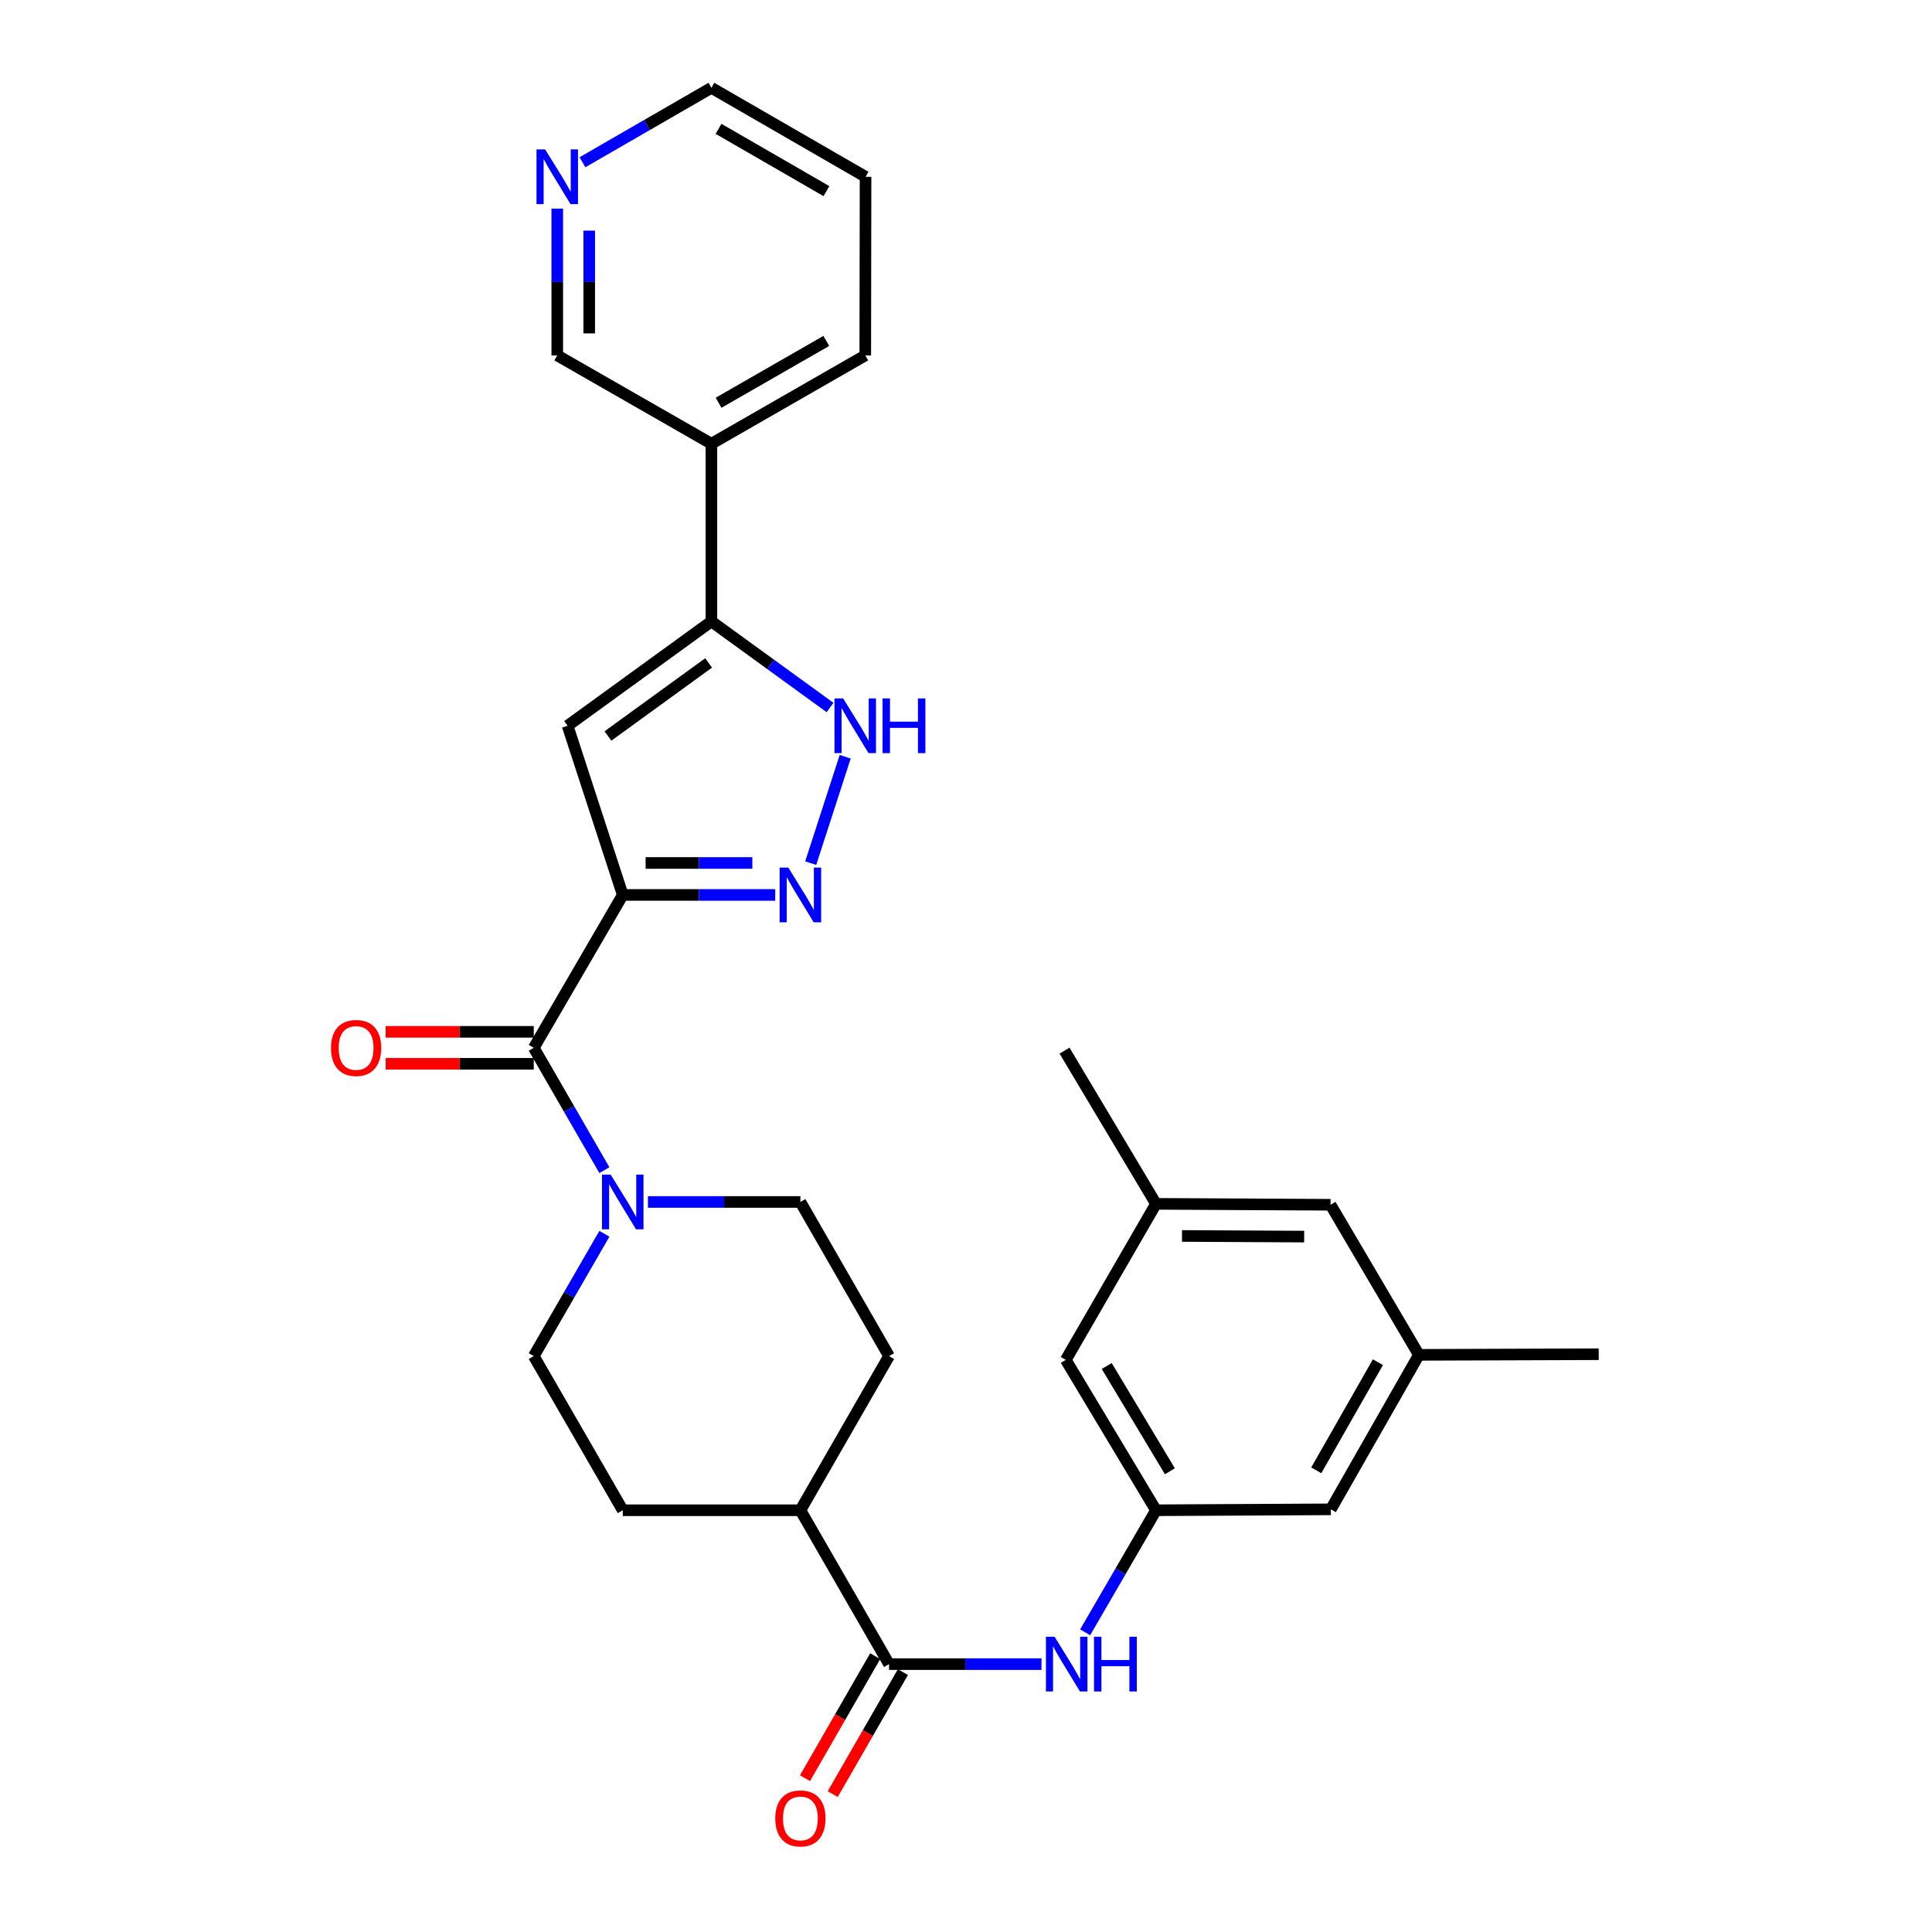 <?xml version='1.0' encoding='iso-8859-1'?>
<svg version='1.1' baseProfile='full'
              xmlns='http://www.w3.org/2000/svg'
                      xmlns:rdkit='http://www.rdkit.org/xml'
                      xmlns:xlink='http://www.w3.org/1999/xlink'
                  xml:space='preserve'
width='1000px' height='1000px' viewBox='0 0 1000 1000'>
<!-- END OF HEADER -->
<rect style='opacity:1.0;fill:#FFFFFF;stroke:none' width='1000' height='1000' x='0' y='0'> </rect>
<path class='bond-0' d='M 322.337,463.217 L 361.791,463.217' style='fill:none;fill-rule:evenodd;stroke:#000000;stroke-width:6px;stroke-linecap:butt;stroke-linejoin:miter;stroke-opacity:1' />
<path class='bond-0' d='M 361.791,463.217 L 401.244,463.217' style='fill:none;fill-rule:evenodd;stroke:#0000FF;stroke-width:6px;stroke-linecap:butt;stroke-linejoin:miter;stroke-opacity:1' />
<path class='bond-0' d='M 334.173,446.671 L 361.791,446.671' style='fill:none;fill-rule:evenodd;stroke:#000000;stroke-width:6px;stroke-linecap:butt;stroke-linejoin:miter;stroke-opacity:1' />
<path class='bond-0' d='M 361.791,446.671 L 389.408,446.671' style='fill:none;fill-rule:evenodd;stroke:#0000FF;stroke-width:6px;stroke-linecap:butt;stroke-linejoin:miter;stroke-opacity:1' />
<path class='bond-1' d='M 322.337,463.217 L 293.787,375.655' style='fill:none;fill-rule:evenodd;stroke:#000000;stroke-width:6px;stroke-linecap:butt;stroke-linejoin:miter;stroke-opacity:1' />
<path class='bond-2' d='M 322.337,463.217 L 276.276,542.349' style='fill:none;fill-rule:evenodd;stroke:#000000;stroke-width:6px;stroke-linecap:butt;stroke-linejoin:miter;stroke-opacity:1' />
<path class='bond-4' d='M 419.619,446.755 L 437.472,391.683' style='fill:none;fill-rule:evenodd;stroke:#0000FF;stroke-width:6px;stroke-linecap:butt;stroke-linejoin:miter;stroke-opacity:1' />
<path class='bond-3' d='M 293.787,375.655 L 368.223,321.643' style='fill:none;fill-rule:evenodd;stroke:#000000;stroke-width:6px;stroke-linecap:butt;stroke-linejoin:miter;stroke-opacity:1' />
<path class='bond-3' d='M 314.669,380.944 L 366.774,343.136' style='fill:none;fill-rule:evenodd;stroke:#000000;stroke-width:6px;stroke-linecap:butt;stroke-linejoin:miter;stroke-opacity:1' />
<path class='bond-5' d='M 276.276,542.349 L 294.554,574.011' style='fill:none;fill-rule:evenodd;stroke:#000000;stroke-width:6px;stroke-linecap:butt;stroke-linejoin:miter;stroke-opacity:1' />
<path class='bond-5' d='M 294.554,574.011 L 312.832,605.672' style='fill:none;fill-rule:evenodd;stroke:#0000FF;stroke-width:6px;stroke-linecap:butt;stroke-linejoin:miter;stroke-opacity:1' />
<path class='bond-11' d='M 276.276,534.077 L 237.948,534.077' style='fill:none;fill-rule:evenodd;stroke:#000000;stroke-width:6px;stroke-linecap:butt;stroke-linejoin:miter;stroke-opacity:1' />
<path class='bond-11' d='M 237.948,534.077 L 199.619,534.077' style='fill:none;fill-rule:evenodd;stroke:#FF0000;stroke-width:6px;stroke-linecap:butt;stroke-linejoin:miter;stroke-opacity:1' />
<path class='bond-11' d='M 276.276,550.622 L 237.948,550.622' style='fill:none;fill-rule:evenodd;stroke:#000000;stroke-width:6px;stroke-linecap:butt;stroke-linejoin:miter;stroke-opacity:1' />
<path class='bond-11' d='M 237.948,550.622 L 199.619,550.622' style='fill:none;fill-rule:evenodd;stroke:#FF0000;stroke-width:6px;stroke-linecap:butt;stroke-linejoin:miter;stroke-opacity:1' />
<path class='bond-9' d='M 368.223,321.643 L 368.223,229.678' style='fill:none;fill-rule:evenodd;stroke:#000000;stroke-width:6px;stroke-linecap:butt;stroke-linejoin:miter;stroke-opacity:1' />
<path class='bond-29' d='M 368.223,321.643 L 398.925,343.919' style='fill:none;fill-rule:evenodd;stroke:#000000;stroke-width:6px;stroke-linecap:butt;stroke-linejoin:miter;stroke-opacity:1' />
<path class='bond-29' d='M 398.925,343.919 L 429.628,366.194' style='fill:none;fill-rule:evenodd;stroke:#0000FF;stroke-width:6px;stroke-linecap:butt;stroke-linejoin:miter;stroke-opacity:1' />
<path class='bond-12' d='M 312.832,638.598 L 294.554,670.259' style='fill:none;fill-rule:evenodd;stroke:#0000FF;stroke-width:6px;stroke-linecap:butt;stroke-linejoin:miter;stroke-opacity:1' />
<path class='bond-12' d='M 294.554,670.259 L 276.276,701.921' style='fill:none;fill-rule:evenodd;stroke:#000000;stroke-width:6px;stroke-linecap:butt;stroke-linejoin:miter;stroke-opacity:1' />
<path class='bond-13' d='M 335.375,622.135 L 374.829,622.135' style='fill:none;fill-rule:evenodd;stroke:#0000FF;stroke-width:6px;stroke-linecap:butt;stroke-linejoin:miter;stroke-opacity:1' />
<path class='bond-13' d='M 374.829,622.135 L 414.283,622.135' style='fill:none;fill-rule:evenodd;stroke:#000000;stroke-width:6px;stroke-linecap:butt;stroke-linejoin:miter;stroke-opacity:1' />
<path class='bond-6' d='M 460.169,861.345 L 414.283,781.706' style='fill:none;fill-rule:evenodd;stroke:#000000;stroke-width:6px;stroke-linecap:butt;stroke-linejoin:miter;stroke-opacity:1' />
<path class='bond-7' d='M 460.169,861.345 L 499.623,861.345' style='fill:none;fill-rule:evenodd;stroke:#000000;stroke-width:6px;stroke-linecap:butt;stroke-linejoin:miter;stroke-opacity:1' />
<path class='bond-7' d='M 499.623,861.345 L 539.077,861.345' style='fill:none;fill-rule:evenodd;stroke:#0000FF;stroke-width:6px;stroke-linecap:butt;stroke-linejoin:miter;stroke-opacity:1' />
<path class='bond-14' d='M 452.998,857.22 L 434.834,888.803' style='fill:none;fill-rule:evenodd;stroke:#000000;stroke-width:6px;stroke-linecap:butt;stroke-linejoin:miter;stroke-opacity:1' />
<path class='bond-14' d='M 434.834,888.803 L 416.671,920.385' style='fill:none;fill-rule:evenodd;stroke:#FF0000;stroke-width:6px;stroke-linecap:butt;stroke-linejoin:miter;stroke-opacity:1' />
<path class='bond-14' d='M 467.34,865.469 L 449.177,897.051' style='fill:none;fill-rule:evenodd;stroke:#000000;stroke-width:6px;stroke-linecap:butt;stroke-linejoin:miter;stroke-opacity:1' />
<path class='bond-14' d='M 449.177,897.051 L 431.013,928.633' style='fill:none;fill-rule:evenodd;stroke:#FF0000;stroke-width:6px;stroke-linecap:butt;stroke-linejoin:miter;stroke-opacity:1' />
<path class='bond-8' d='M 561.671,844.883 L 580.006,813.294' style='fill:none;fill-rule:evenodd;stroke:#0000FF;stroke-width:6px;stroke-linecap:butt;stroke-linejoin:miter;stroke-opacity:1' />
<path class='bond-8' d='M 580.006,813.294 L 598.341,781.706' style='fill:none;fill-rule:evenodd;stroke:#000000;stroke-width:6px;stroke-linecap:butt;stroke-linejoin:miter;stroke-opacity:1' />
<path class='bond-20' d='M 598.341,781.706 L 551.647,703.878' style='fill:none;fill-rule:evenodd;stroke:#000000;stroke-width:6px;stroke-linecap:butt;stroke-linejoin:miter;stroke-opacity:1' />
<path class='bond-20' d='M 605.525,761.52 L 572.839,707.04' style='fill:none;fill-rule:evenodd;stroke:#000000;stroke-width:6px;stroke-linecap:butt;stroke-linejoin:miter;stroke-opacity:1' />
<path class='bond-21' d='M 598.341,781.706 L 688.836,781.228' style='fill:none;fill-rule:evenodd;stroke:#000000;stroke-width:6px;stroke-linecap:butt;stroke-linejoin:miter;stroke-opacity:1' />
<path class='bond-23' d='M 368.223,229.678 L 288.437,183.958' style='fill:none;fill-rule:evenodd;stroke:#000000;stroke-width:6px;stroke-linecap:butt;stroke-linejoin:miter;stroke-opacity:1' />
<path class='bond-24' d='M 368.223,229.678 L 447.861,183.958' style='fill:none;fill-rule:evenodd;stroke:#000000;stroke-width:6px;stroke-linecap:butt;stroke-linejoin:miter;stroke-opacity:1' />
<path class='bond-24' d='M 371.931,208.471 L 427.678,176.467' style='fill:none;fill-rule:evenodd;stroke:#000000;stroke-width:6px;stroke-linecap:butt;stroke-linejoin:miter;stroke-opacity:1' />
<path class='bond-10' d='M 414.283,781.706 L 460.169,701.921' style='fill:none;fill-rule:evenodd;stroke:#000000;stroke-width:6px;stroke-linecap:butt;stroke-linejoin:miter;stroke-opacity:1' />
<path class='bond-30' d='M 414.283,781.706 L 322.337,781.706' style='fill:none;fill-rule:evenodd;stroke:#000000;stroke-width:6px;stroke-linecap:butt;stroke-linejoin:miter;stroke-opacity:1' />
<path class='bond-16' d='M 276.276,701.921 L 322.337,781.706' style='fill:none;fill-rule:evenodd;stroke:#000000;stroke-width:6px;stroke-linecap:butt;stroke-linejoin:miter;stroke-opacity:1' />
<path class='bond-17' d='M 414.283,622.135 L 460.169,701.921' style='fill:none;fill-rule:evenodd;stroke:#000000;stroke-width:6px;stroke-linecap:butt;stroke-linejoin:miter;stroke-opacity:1' />
<path class='bond-15' d='M 288.437,107.977 L 288.437,145.968' style='fill:none;fill-rule:evenodd;stroke:#0000FF;stroke-width:6px;stroke-linecap:butt;stroke-linejoin:miter;stroke-opacity:1' />
<path class='bond-15' d='M 288.437,145.968 L 288.437,183.958' style='fill:none;fill-rule:evenodd;stroke:#000000;stroke-width:6px;stroke-linecap:butt;stroke-linejoin:miter;stroke-opacity:1' />
<path class='bond-15' d='M 304.982,119.374 L 304.982,145.968' style='fill:none;fill-rule:evenodd;stroke:#0000FF;stroke-width:6px;stroke-linecap:butt;stroke-linejoin:miter;stroke-opacity:1' />
<path class='bond-15' d='M 304.982,145.968 L 304.982,172.561' style='fill:none;fill-rule:evenodd;stroke:#000000;stroke-width:6px;stroke-linecap:butt;stroke-linejoin:miter;stroke-opacity:1' />
<path class='bond-31' d='M 301.48,83.978 L 334.851,64.716' style='fill:none;fill-rule:evenodd;stroke:#0000FF;stroke-width:6px;stroke-linecap:butt;stroke-linejoin:miter;stroke-opacity:1' />
<path class='bond-31' d='M 334.851,64.716 L 368.223,45.455' style='fill:none;fill-rule:evenodd;stroke:#000000;stroke-width:6px;stroke-linecap:butt;stroke-linejoin:miter;stroke-opacity:1' />
<path class='bond-18' d='M 734.418,701.268 L 688.836,781.228' style='fill:none;fill-rule:evenodd;stroke:#000000;stroke-width:6px;stroke-linecap:butt;stroke-linejoin:miter;stroke-opacity:1' />
<path class='bond-18' d='M 713.207,705.068 L 681.299,761.04' style='fill:none;fill-rule:evenodd;stroke:#000000;stroke-width:6px;stroke-linecap:butt;stroke-linejoin:miter;stroke-opacity:1' />
<path class='bond-22' d='M 734.418,701.268 L 688.679,623.587' style='fill:none;fill-rule:evenodd;stroke:#000000;stroke-width:6px;stroke-linecap:butt;stroke-linejoin:miter;stroke-opacity:1' />
<path class='bond-27' d='M 734.418,701.268 L 827.495,700.946' style='fill:none;fill-rule:evenodd;stroke:#000000;stroke-width:6px;stroke-linecap:butt;stroke-linejoin:miter;stroke-opacity:1' />
<path class='bond-19' d='M 598.341,623.109 L 551.647,703.878' style='fill:none;fill-rule:evenodd;stroke:#000000;stroke-width:6px;stroke-linecap:butt;stroke-linejoin:miter;stroke-opacity:1' />
<path class='bond-26' d='M 598.341,623.109 L 551.003,543.802' style='fill:none;fill-rule:evenodd;stroke:#000000;stroke-width:6px;stroke-linecap:butt;stroke-linejoin:miter;stroke-opacity:1' />
<path class='bond-32' d='M 598.341,623.109 L 688.679,623.587' style='fill:none;fill-rule:evenodd;stroke:#000000;stroke-width:6px;stroke-linecap:butt;stroke-linejoin:miter;stroke-opacity:1' />
<path class='bond-32' d='M 611.805,639.726 L 675.041,640.061' style='fill:none;fill-rule:evenodd;stroke:#000000;stroke-width:6px;stroke-linecap:butt;stroke-linejoin:miter;stroke-opacity:1' />
<path class='bond-28' d='M 447.861,183.958 L 448.008,91.506' style='fill:none;fill-rule:evenodd;stroke:#000000;stroke-width:6px;stroke-linecap:butt;stroke-linejoin:miter;stroke-opacity:1' />
<path class='bond-25' d='M 368.223,45.455 L 448.008,91.506' style='fill:none;fill-rule:evenodd;stroke:#000000;stroke-width:6px;stroke-linecap:butt;stroke-linejoin:miter;stroke-opacity:1' />
<path class='bond-25' d='M 371.919,66.692 L 427.769,98.928' style='fill:none;fill-rule:evenodd;stroke:#000000;stroke-width:6px;stroke-linecap:butt;stroke-linejoin:miter;stroke-opacity:1' />
<path  class='atom-1' d='M 408.023 449.057
L 417.303 464.057
Q 418.223 465.537, 419.703 468.217
Q 421.183 470.897, 421.263 471.057
L 421.263 449.057
L 425.023 449.057
L 425.023 477.377
L 421.143 477.377
L 411.183 460.977
Q 410.023 459.057, 408.783 456.857
Q 407.583 454.657, 407.223 453.977
L 407.223 477.377
L 403.543 477.377
L 403.543 449.057
L 408.023 449.057
' fill='#0000FF'/>
<path  class='atom-5' d='M 436.408 361.495
L 445.688 376.495
Q 446.608 377.975, 448.088 380.655
Q 449.568 383.335, 449.648 383.495
L 449.648 361.495
L 453.408 361.495
L 453.408 389.815
L 449.528 389.815
L 439.568 373.415
Q 438.408 371.495, 437.168 369.295
Q 435.968 367.095, 435.608 366.415
L 435.608 389.815
L 431.928 389.815
L 431.928 361.495
L 436.408 361.495
' fill='#0000FF'/>
<path  class='atom-5' d='M 456.808 361.495
L 460.648 361.495
L 460.648 373.535
L 475.128 373.535
L 475.128 361.495
L 478.968 361.495
L 478.968 389.815
L 475.128 389.815
L 475.128 376.735
L 460.648 376.735
L 460.648 389.815
L 456.808 389.815
L 456.808 361.495
' fill='#0000FF'/>
<path  class='atom-6' d='M 316.077 607.975
L 325.357 622.975
Q 326.277 624.455, 327.757 627.135
Q 329.237 629.815, 329.317 629.975
L 329.317 607.975
L 333.077 607.975
L 333.077 636.295
L 329.197 636.295
L 319.237 619.895
Q 318.077 617.975, 316.837 615.775
Q 315.637 613.575, 315.277 612.895
L 315.277 636.295
L 311.597 636.295
L 311.597 607.975
L 316.077 607.975
' fill='#0000FF'/>
<path  class='atom-8' d='M 545.855 847.185
L 555.135 862.185
Q 556.055 863.665, 557.535 866.345
Q 559.015 869.025, 559.095 869.185
L 559.095 847.185
L 562.855 847.185
L 562.855 875.505
L 558.975 875.505
L 549.015 859.105
Q 547.855 857.185, 546.615 854.985
Q 545.415 852.785, 545.055 852.105
L 545.055 875.505
L 541.375 875.505
L 541.375 847.185
L 545.855 847.185
' fill='#0000FF'/>
<path  class='atom-8' d='M 566.255 847.185
L 570.095 847.185
L 570.095 859.225
L 584.575 859.225
L 584.575 847.185
L 588.415 847.185
L 588.415 875.505
L 584.575 875.505
L 584.575 862.425
L 570.095 862.425
L 570.095 875.505
L 566.255 875.505
L 566.255 847.185
' fill='#0000FF'/>
<path  class='atom-12' d='M 171.321 542.429
Q 171.321 535.629, 174.681 531.829
Q 178.041 528.029, 184.321 528.029
Q 190.601 528.029, 193.961 531.829
Q 197.321 535.629, 197.321 542.429
Q 197.321 549.309, 193.921 553.229
Q 190.521 557.109, 184.321 557.109
Q 178.081 557.109, 174.681 553.229
Q 171.321 549.349, 171.321 542.429
M 184.321 553.909
Q 188.641 553.909, 190.961 551.029
Q 193.321 548.109, 193.321 542.429
Q 193.321 536.869, 190.961 534.069
Q 188.641 531.229, 184.321 531.229
Q 180.001 531.229, 177.641 534.029
Q 175.321 536.829, 175.321 542.429
Q 175.321 548.149, 177.641 551.029
Q 180.001 553.909, 184.321 553.909
' fill='#FF0000'/>
<path  class='atom-15' d='M 401.283 941.21
Q 401.283 934.41, 404.643 930.61
Q 408.003 926.81, 414.283 926.81
Q 420.563 926.81, 423.923 930.61
Q 427.283 934.41, 427.283 941.21
Q 427.283 948.09, 423.883 952.01
Q 420.483 955.89, 414.283 955.89
Q 408.043 955.89, 404.643 952.01
Q 401.283 948.13, 401.283 941.21
M 414.283 952.69
Q 418.603 952.69, 420.923 949.81
Q 423.283 946.89, 423.283 941.21
Q 423.283 935.65, 420.923 932.85
Q 418.603 930.01, 414.283 930.01
Q 409.963 930.01, 407.603 932.81
Q 405.283 935.61, 405.283 941.21
Q 405.283 946.93, 407.603 949.81
Q 409.963 952.69, 414.283 952.69
' fill='#FF0000'/>
<path  class='atom-16' d='M 282.177 77.346
L 291.457 92.346
Q 292.377 93.826, 293.857 96.506
Q 295.337 99.186, 295.417 99.346
L 295.417 77.346
L 299.177 77.346
L 299.177 105.666
L 295.297 105.666
L 285.337 89.266
Q 284.177 87.346, 282.937 85.146
Q 281.737 82.946, 281.377 82.266
L 281.377 105.666
L 277.697 105.666
L 277.697 77.346
L 282.177 77.346
' fill='#0000FF'/>
</svg>
